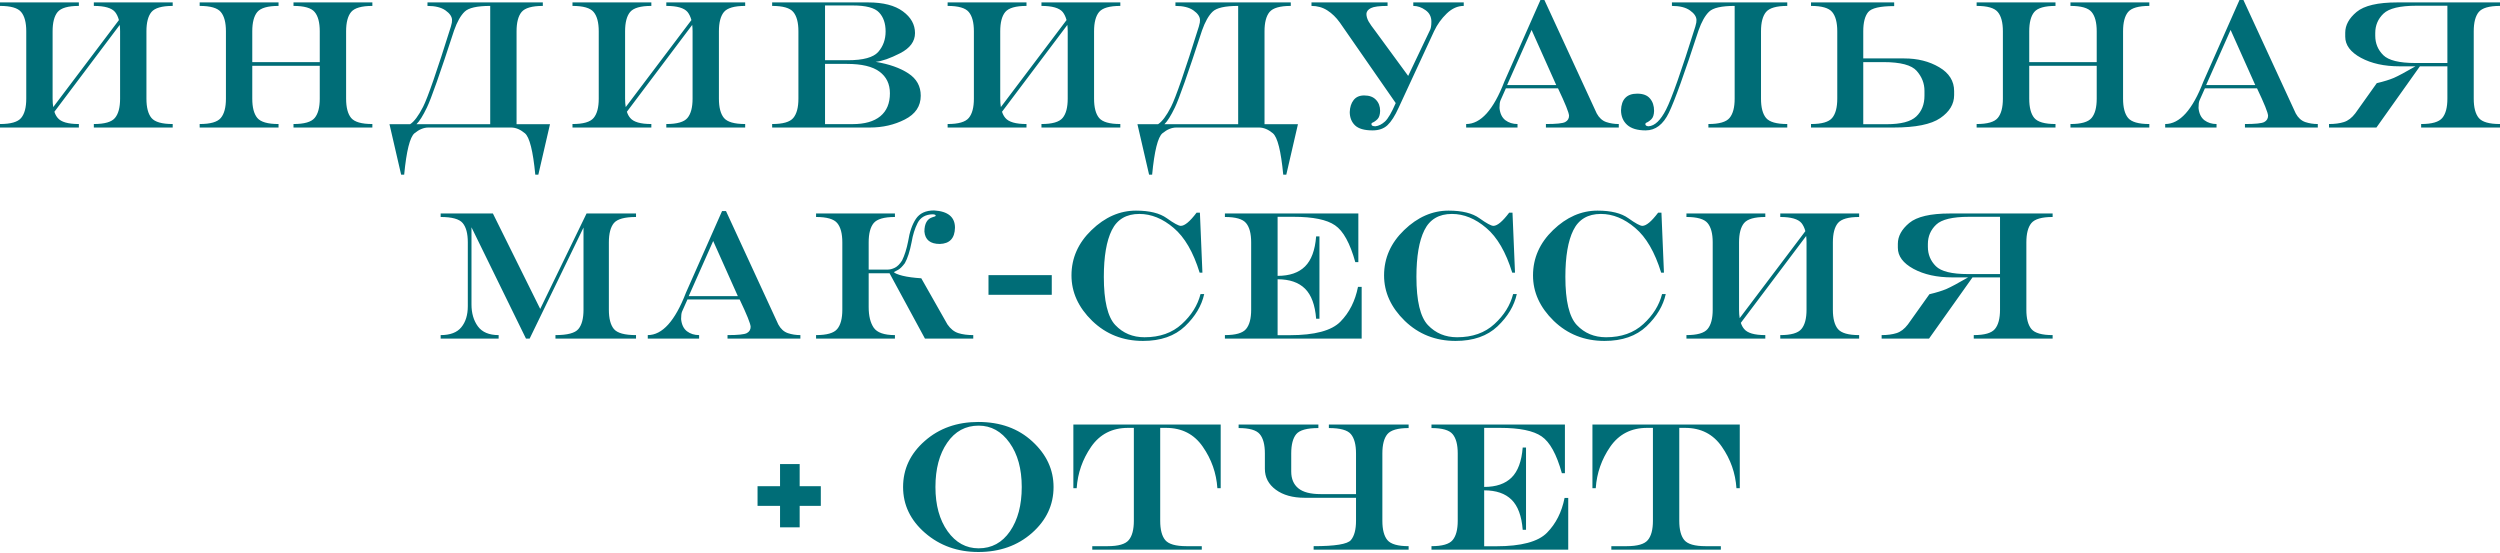 <?xml version="1.0" encoding="UTF-8"?> <svg xmlns="http://www.w3.org/2000/svg" width="1090" height="241" viewBox="0 0 1090 241" fill="none"> <path d="M23.718 48.725C24.056 49.793 24.538 50.692 25.163 51.421C26.622 53.192 29.696 54.078 34.385 54.078V55.602H0V54.078C4.689 54.078 7.763 53.192 9.221 51.421C10.706 49.65 11.449 46.849 11.449 43.02V13.637C11.449 9.807 10.706 7.007 9.221 5.236C7.763 3.465 4.689 2.579 0 2.579V1.055H34.385V2.579C29.696 2.579 26.609 3.465 25.124 5.236C23.666 7.007 22.936 9.807 22.936 13.637V43.02C22.936 44.375 23.027 45.599 23.21 46.693L51.851 8.753C51.46 7.32 50.9 6.148 50.171 5.236C48.686 3.465 45.599 2.579 40.91 2.579V1.055H75.295V2.579C70.606 2.579 67.519 3.465 66.035 5.236C64.576 7.007 63.846 9.807 63.846 13.637V43.02C63.846 46.849 64.576 49.65 66.035 51.421C67.519 53.192 70.606 54.078 75.295 54.078V55.602H40.91V54.078C45.599 54.078 48.673 53.192 50.132 51.421C51.616 49.65 52.359 46.849 52.359 43.02V13.637C52.359 12.647 52.307 11.722 52.203 10.863L23.718 48.725ZM109.992 28.68V43.02C109.992 46.849 110.722 49.65 112.181 51.421C113.665 53.192 116.752 54.078 121.441 54.078V55.602H87.056V54.078C91.745 54.078 94.819 53.192 96.278 51.421C97.762 49.65 98.505 46.849 98.505 43.02V13.637C98.505 9.807 97.762 7.007 96.278 5.236C94.819 3.465 91.745 2.579 87.056 2.579V1.055H121.441V2.579C116.752 2.579 113.665 3.465 112.181 5.236C110.722 7.007 109.992 9.807 109.992 13.637V27.078H139.415V13.637C139.415 9.807 138.673 7.007 137.188 5.236C135.729 3.465 132.655 2.579 127.966 2.579V1.055H162.351V2.579C157.662 2.579 154.576 3.465 153.091 5.236C151.632 7.007 150.903 9.807 150.903 13.637V43.02C150.903 46.849 151.632 49.65 153.091 51.421C154.576 53.192 157.662 54.078 162.351 54.078V55.602H127.966V54.078C132.655 54.078 135.729 53.192 137.188 51.421C138.673 49.65 139.415 46.849 139.415 43.02V28.68H109.992ZM178.801 54.156C180.573 53.036 182.461 50.509 184.467 46.576C186.473 42.642 190.51 30.985 196.58 11.605C196.814 10.745 196.958 10.159 197.01 9.847C197.062 9.508 197.088 9.117 197.088 8.674C197.036 7.216 196.085 5.835 194.235 4.533C192.386 3.23 189.768 2.579 186.382 2.579V1.055H236.669V2.579C231.981 2.579 228.894 3.465 227.409 5.236C225.95 7.007 225.221 9.807 225.221 13.637V54.156H239.795L234.716 76.155H233.387C232.397 65.813 230.887 59.796 228.855 58.103C226.849 56.435 224.843 55.602 222.837 55.602H186.772C184.767 55.602 182.748 56.435 180.716 58.103C178.71 59.796 177.212 65.813 176.222 76.155H174.894L169.814 54.156H178.801ZM213.733 54.156V2.579C208.002 2.579 204.277 3.425 202.558 5.119C200.839 6.786 199.315 9.495 197.986 13.246C191.865 32.027 187.918 43.228 186.147 46.849C184.402 50.47 182.878 52.906 181.575 54.156H213.733ZM273.321 48.725C273.659 49.793 274.141 50.692 274.766 51.421C276.225 53.192 279.299 54.078 283.988 54.078V55.602H249.603V54.078C254.292 54.078 257.365 53.192 258.824 51.421C260.309 49.65 261.051 46.849 261.051 43.02V13.637C261.051 9.807 260.309 7.007 258.824 5.236C257.365 3.465 254.292 2.579 249.603 2.579V1.055H283.988V2.579C279.299 2.579 276.212 3.465 274.727 5.236C273.268 7.007 272.539 9.807 272.539 13.637V43.02C272.539 44.375 272.63 45.599 272.813 46.693L301.454 8.753C301.063 7.32 300.503 6.148 299.773 5.236C298.289 3.465 295.202 2.579 290.513 2.579V1.055H324.898V2.579C320.209 2.579 317.122 3.465 315.637 5.236C314.179 7.007 313.449 9.807 313.449 13.637V43.02C313.449 46.849 314.179 49.65 315.637 51.421C317.122 53.192 320.209 54.078 324.898 54.078V55.602H290.513V54.078C295.202 54.078 298.276 53.192 299.734 51.421C301.219 49.65 301.962 46.849 301.962 43.02V13.637C301.962 12.647 301.909 11.722 301.805 10.863L273.321 48.725ZM359.713 27.86V54.117H371.708C376.996 54.117 381.034 52.971 383.821 50.679C386.608 48.386 388.002 45.052 388.002 40.676C388.002 36.612 386.478 33.46 383.43 31.22C380.409 28.98 375.694 27.86 369.286 27.86H359.713ZM359.713 2.384V26.258H369.676C376.371 26.258 380.786 25.046 382.922 22.624C385.058 20.175 386.126 17.206 386.126 13.715C386.126 10.198 385.176 7.437 383.274 5.431C381.398 3.399 377.569 2.384 371.786 2.384H359.713ZM378.507 1.055C385.097 1.055 390.151 2.357 393.668 4.962C397.184 7.541 398.943 10.693 398.943 14.418C398.943 18.065 396.78 20.996 392.456 23.21C388.132 25.424 384.576 26.674 381.789 26.961C387.702 27.951 392.456 29.631 396.051 32.001C399.646 34.346 401.443 37.589 401.443 41.731C401.443 46.289 399.138 49.741 394.527 52.085C389.943 54.43 384.863 55.602 379.288 55.602H336.659V54.078C341.348 54.078 344.422 53.192 345.88 51.421C347.365 49.65 348.108 46.849 348.108 43.02V13.637C348.108 9.807 347.365 7.007 345.88 5.236C344.422 3.465 341.348 2.579 336.659 2.579V1.055H378.507ZM436.883 48.725C437.222 49.793 437.704 50.692 438.329 51.421C439.788 53.192 442.861 54.078 447.55 54.078V55.602H413.165V54.078C417.854 54.078 420.928 53.192 422.387 51.421C423.872 49.65 424.614 46.849 424.614 43.02V13.637C424.614 9.807 423.872 7.007 422.387 5.236C420.928 3.465 417.854 2.579 413.165 2.579V1.055H447.55V2.579C442.861 2.579 439.775 3.465 438.29 5.236C436.831 7.007 436.102 9.807 436.102 13.637V43.02C436.102 44.375 436.193 45.599 436.375 46.693L465.016 8.753C464.625 7.32 464.065 6.148 463.336 5.236C461.851 3.465 458.764 2.579 454.075 2.579V1.055H488.46V2.579C483.772 2.579 480.685 3.465 479.2 5.236C477.741 7.007 477.012 9.807 477.012 13.637V43.02C477.012 46.849 477.741 49.65 479.2 51.421C480.685 53.192 483.772 54.078 488.46 54.078V55.602H454.075V54.078C458.764 54.078 461.838 53.192 463.297 51.421C464.782 49.65 465.524 46.849 465.524 43.02V13.637C465.524 12.647 465.472 11.722 465.368 10.863L436.883 48.725ZM504.91 54.156C506.682 53.036 508.57 50.509 510.576 46.576C512.582 42.642 516.619 30.985 522.689 11.605C522.923 10.745 523.067 10.159 523.119 9.847C523.171 9.508 523.197 9.117 523.197 8.674C523.145 7.216 522.194 5.835 520.344 4.533C518.495 3.23 515.877 2.579 512.491 2.579V1.055H562.779V2.579C558.09 2.579 555.003 3.465 553.518 5.236C552.059 7.007 551.33 9.807 551.33 13.637V54.156H565.904L560.825 76.155H559.496C558.506 65.813 556.996 59.796 554.964 58.103C552.958 56.435 550.952 55.602 548.946 55.602H512.881C510.876 55.602 508.857 56.435 506.825 58.103C504.819 59.796 503.321 65.813 502.332 76.155H501.003L495.923 54.156H504.91ZM539.842 54.156V2.579C534.111 2.579 530.386 3.425 528.667 5.119C526.948 6.786 525.424 9.495 524.096 13.246C517.974 32.027 514.028 43.228 512.256 46.849C510.511 50.47 508.987 52.906 507.685 54.156H539.842ZM608.534 44.935L584.152 9.807C582.563 7.593 580.752 5.835 578.721 4.533C576.689 3.23 574.383 2.579 571.805 2.579V1.055H604.978V2.579C601.409 2.579 599 2.891 597.749 3.517C596.499 4.116 595.835 4.949 595.757 6.017C595.757 7.085 596.069 8.192 596.695 9.339C597.346 10.459 598.284 11.8 599.508 13.363L613.965 33.095L623.382 13.324C623.851 12.543 624.085 11.253 624.085 9.456C624.085 7.294 623.226 5.614 621.506 4.415C619.813 3.191 618.042 2.579 616.192 2.579V1.055H638.191V2.579C635.534 2.579 633.059 3.686 630.767 5.9C628.474 8.114 626.651 10.654 625.296 13.52L609.823 46.928C608.208 50.496 606.58 53.049 604.939 54.586C603.324 56.097 601.162 56.852 598.453 56.852C594.884 56.852 592.331 56.123 590.794 54.664C589.284 53.205 588.515 51.278 588.489 48.881C588.567 46.719 589.127 44.974 590.169 43.645C591.211 42.291 592.748 41.614 594.78 41.614C597.046 41.614 598.765 42.252 599.938 43.528C601.136 44.779 601.735 46.394 601.735 48.373C601.683 50.04 601.292 51.239 600.563 51.968C599.833 52.697 599.052 53.231 598.218 53.57C598.036 53.648 597.945 53.844 597.945 54.156C597.945 54.469 598.101 54.703 598.414 54.859C598.752 54.99 599.182 55.055 599.703 55.055C601.11 54.899 602.49 54.208 603.845 52.984C605.2 51.734 606.762 49.05 608.534 44.935ZM657.102 37.081H678.515L667.77 13.051L657.102 37.081ZM671.638 0H673.357L696.176 49.467C697.218 51.369 698.599 52.619 700.318 53.218C702.037 53.791 703.861 54.078 705.788 54.078V55.602H674.021V54.078C678.528 54.078 681.328 53.791 682.422 53.218C683.542 52.619 684.102 51.694 684.102 50.444C684.05 49.116 682.448 45.143 679.296 38.527H656.555L654.172 43.88C653.911 44.557 653.781 45.625 653.781 47.084C654.016 49.48 654.862 51.252 656.321 52.398C657.806 53.518 659.577 54.078 661.635 54.078V55.602H639.246V54.078C645.602 54.078 651.15 47.917 655.891 35.596L671.638 0ZM726.419 47.748C728.842 43.033 733.088 30.985 739.157 11.605C739.392 10.745 739.535 10.159 739.587 9.847C739.639 9.508 739.665 9.117 739.665 8.674C739.613 7.216 738.662 5.835 736.813 4.533C734.963 3.23 732.345 2.579 728.959 2.579V1.055H779.247V2.579C774.558 2.579 771.471 3.465 769.986 5.236C768.528 7.007 767.798 9.807 767.798 13.637V43.02C767.798 46.849 768.528 49.65 769.986 51.421C771.471 53.192 774.558 54.078 779.247 54.078V55.602H744.862V54.078C749.551 54.078 752.625 53.192 754.083 51.421C755.568 49.65 756.311 46.849 756.311 43.02V2.579C750.58 2.579 746.855 3.425 745.136 5.119C743.416 6.786 741.892 9.495 740.564 13.246C734.442 32.027 730.131 43.997 727.63 49.155C725.156 54.286 721.782 56.852 717.51 56.852C713.942 56.852 711.259 56.058 709.461 54.469C707.69 52.88 706.791 50.757 706.765 48.1C706.843 45.677 707.468 43.867 708.641 42.669C709.813 41.444 711.545 40.832 713.837 40.832C716.364 40.832 718.214 41.535 719.386 42.942C720.584 44.323 721.183 46.133 721.183 48.373C721.131 50.04 720.74 51.239 720.011 51.968C719.282 52.697 718.5 53.231 717.667 53.57C717.484 53.648 717.393 53.844 717.393 54.156C717.393 54.469 717.549 54.703 717.862 54.859C718.201 54.99 718.5 55.055 718.761 55.055C721.47 54.899 724.023 52.463 726.419 47.748ZM822.541 54.156C828.792 54.156 833.103 53.036 835.474 50.796C837.87 48.529 839.069 45.508 839.069 41.731V39.582C839.069 36.378 837.949 33.499 835.708 30.946C833.494 28.367 828.636 27.078 821.134 27.078H812.381V54.156H822.541ZM830.238 25.476C836.073 25.476 841.153 26.753 845.477 29.305C849.827 31.858 852.002 35.336 852.002 39.738V41.457C852.002 45.391 849.983 48.738 845.946 51.499C841.934 54.234 835.174 55.602 825.666 55.602H789.601V54.078C794.29 54.078 797.364 53.192 798.823 51.421C800.308 49.65 801.05 46.849 801.05 43.02V13.637C801.05 9.807 800.308 7.007 798.823 5.236C797.364 3.465 794.29 2.579 789.601 2.579V1.055H825.862V2.657C819.74 2.657 815.963 3.53 814.53 5.275C813.098 7.02 812.381 9.807 812.381 13.637V25.476H830.238ZM884.746 28.68V43.02C884.746 46.849 885.475 49.65 886.934 51.421C888.419 53.192 891.506 54.078 896.194 54.078V55.602H861.81V54.078C866.498 54.078 869.572 53.192 871.031 51.421C872.516 49.65 873.258 46.849 873.258 43.02V13.637C873.258 9.807 872.516 7.007 871.031 5.236C869.572 3.465 866.498 2.579 861.81 2.579V1.055H896.194V2.579C891.506 2.579 888.419 3.465 886.934 5.236C885.475 7.007 884.746 9.807 884.746 13.637V27.078H914.168V13.637C914.168 9.807 913.426 7.007 911.941 5.236C910.482 3.465 907.409 2.579 902.72 2.579V1.055H937.105V2.579C932.416 2.579 929.329 3.465 927.844 5.236C926.385 7.007 925.656 9.807 925.656 13.637V43.02C925.656 46.849 926.385 49.65 927.844 51.421C929.329 53.192 932.416 54.078 937.105 54.078V55.602H902.72V54.078C907.409 54.078 910.482 53.192 911.941 51.421C913.426 49.65 914.168 46.849 914.168 43.02V28.68H884.746ZM961.877 37.081H983.29L972.544 13.051L961.877 37.081ZM976.413 0H978.132L1000.95 49.467C1001.99 51.369 1003.37 52.619 1005.09 53.218C1006.81 53.791 1008.64 54.078 1010.56 54.078V55.602H978.796V54.078C983.303 54.078 986.103 53.791 987.197 53.218C988.317 52.619 988.877 51.694 988.877 50.444C988.825 49.116 987.223 45.143 984.071 38.527H961.33L958.947 43.88C958.686 44.557 958.556 45.625 958.556 47.084C958.791 49.48 959.637 51.252 961.096 52.398C962.581 53.518 964.352 54.078 966.41 54.078V55.602H944.021V54.078C950.377 54.078 955.925 47.917 960.666 35.596L976.413 0ZM1067.06 2.501H1053.54C1046.38 2.501 1041.6 3.647 1039.2 5.939C1036.81 8.232 1035.61 11.045 1035.61 14.379V15.59C1035.61 18.899 1036.77 21.712 1039.09 24.03C1041.41 26.323 1046.06 27.469 1053.04 27.469H1067.06V2.501ZM1090 1.055V2.579C1085.31 2.579 1082.22 3.465 1080.74 5.236C1079.28 7.007 1078.55 9.807 1078.55 13.637V43.02C1078.55 46.849 1079.28 49.65 1080.74 51.421C1082.22 53.192 1085.31 54.078 1090 54.078V55.602H1055.62V54.078C1060.3 54.078 1063.38 53.192 1064.84 51.421C1066.32 49.65 1067.06 46.849 1067.06 43.02V28.915H1055.07L1036.12 55.602H1015.45V54.078C1017.95 54.078 1020.11 53.791 1021.93 53.218C1023.76 52.645 1025.41 51.382 1026.9 49.428L1036.27 36.26C1039.35 35.531 1041.84 34.763 1043.74 33.955C1045.64 33.121 1048.78 31.441 1053.15 28.915H1046.2C1039.56 28.915 1033.94 27.677 1029.36 25.203C1024.8 22.728 1022.52 19.654 1022.52 15.981V14.262C1022.52 10.98 1024.17 7.958 1027.48 5.197C1030.82 2.436 1036.73 1.055 1045.22 1.055H1090ZM214.905 93.081L235.536 134.695L255.737 93.081H277.306V94.605C272.357 94.605 269.14 95.491 267.655 97.262C266.196 99.034 265.467 101.834 265.467 105.663V135.047C265.467 138.876 266.196 141.676 267.655 143.447C269.14 145.219 272.357 146.104 277.306 146.104V147.628H242.179V146.104C247.389 146.104 250.723 145.219 252.182 143.447C253.666 141.676 254.409 138.876 254.409 135.047V99.216L230.926 147.628H229.324L205.567 99.099V132.702C205.567 136.531 206.491 139.722 208.341 142.275C210.217 144.828 213.238 146.104 217.406 146.104V147.628H192.125V146.104C196.293 146.104 199.302 144.958 201.151 142.666C203.027 140.374 203.965 137.313 203.965 133.484V105.663C203.965 101.834 203.222 99.034 201.738 97.262C200.279 95.491 197.075 94.605 192.125 94.605V93.081H214.905ZM300.281 129.107H321.694L310.949 105.077L300.281 129.107ZM314.817 92.026H316.536L339.355 141.494C340.397 143.395 341.778 144.646 343.497 145.245C345.216 145.818 347.04 146.104 348.967 146.104V147.628H317.2V146.104C321.707 146.104 324.507 145.818 325.601 145.245C326.721 144.646 327.281 143.721 327.281 142.471C327.229 141.142 325.627 137.17 322.475 130.553H299.734L297.351 135.906C297.09 136.583 296.96 137.651 296.96 139.11C297.195 141.507 298.041 143.278 299.5 144.424C300.985 145.544 302.756 146.104 304.814 146.104V147.628H282.425V146.104C288.781 146.104 294.329 139.944 299.07 127.623L314.817 92.026ZM387.846 119.144H378.741V133.874C378.741 137.704 379.471 140.699 380.93 142.861C382.414 145.023 385.501 146.104 390.19 146.104V147.628H355.805V146.104C360.494 146.104 363.568 145.219 365.027 143.447C366.511 141.676 367.254 138.876 367.254 135.047V105.663C367.254 101.834 366.511 99.034 365.027 97.262C363.568 95.491 360.494 94.605 355.805 94.605V93.081H390.19V94.605C385.501 94.605 382.414 95.491 380.93 97.262C379.471 99.034 378.741 101.834 378.741 105.663V117.542H387.064C388.028 117.542 389.07 117.268 390.19 116.721C391.31 116.148 392.352 115.093 393.316 113.556C394.41 111.316 395.283 108.555 395.934 105.272C396.585 101.131 397.718 97.848 399.333 95.426C400.974 92.977 403.618 91.753 407.265 91.753C413.335 92.118 416.369 94.631 416.369 99.294C416.265 103.879 414.064 106.236 409.766 106.366C405.598 106.366 403.358 104.569 403.045 100.974C403.045 97.484 404.243 95.387 406.64 94.683C407.526 94.475 407.969 94.254 407.969 94.019C407.969 93.654 407.5 93.459 406.562 93.433C403.462 93.537 401.3 94.801 400.076 97.223C398.851 99.646 397.979 102.433 397.458 105.585C396.676 109.597 395.699 112.644 394.527 114.728C393.485 116.135 392.521 117.099 391.636 117.62C390.776 118.115 390.138 118.453 389.721 118.636C390.138 119.157 391.414 119.691 393.55 120.238C395.712 120.759 398.422 121.123 401.678 121.332L413.087 141.455C414.442 143.408 416.031 144.672 417.854 145.245C419.678 145.818 421.84 146.104 424.34 146.104V147.628H403.28L387.846 119.144ZM430.983 128.521V119.964H458.569V128.521H430.983ZM495.298 91.831C501.185 91.831 505.666 92.938 508.74 95.152C511.839 97.367 513.871 98.474 514.835 98.474C516.528 98.474 518.821 96.559 521.712 92.73H523.158L524.252 118.87H523.041C520.279 109.909 516.502 103.41 511.709 99.372C506.942 95.309 501.954 93.277 496.744 93.277C491.091 93.277 487.093 95.634 484.748 100.349C482.43 105.038 481.271 111.824 481.271 120.706C481.271 131.178 482.938 138.185 486.272 141.728C489.633 145.271 493.879 147.042 499.01 147.042C505.679 147.042 511.097 145.128 515.265 141.298C519.459 137.469 522.181 133.106 523.431 128.209H525.033C523.913 133.314 521.113 138.003 516.632 142.275C512.152 146.521 506.057 148.644 498.346 148.644C489.62 148.644 482.235 145.727 476.191 139.892C470.174 134.031 467.165 127.427 467.165 120.081C467.165 112.527 470.083 105.937 475.918 100.31C481.779 94.657 488.239 91.831 495.298 91.831ZM557.035 121.761V146.143H562.31C573.198 146.143 580.57 144.177 584.425 140.243C588.307 136.31 590.86 131.256 592.084 125.083H593.686V147.628H534.059V146.104C538.748 146.104 541.822 145.219 543.281 143.447C544.766 141.676 545.508 138.876 545.508 135.047V105.663C545.508 101.834 544.766 99.034 543.281 97.262C541.822 95.491 538.748 94.605 534.059 94.605V93.081H592.24V114.298H590.912C588.619 106.041 585.676 100.688 582.081 98.239C578.512 95.764 572.469 94.527 563.951 94.527H557.035V120.277C562.245 120.277 566.23 118.909 568.991 116.174C571.752 113.439 573.368 109.076 573.836 103.084H575.282V138.954H573.836C573.368 132.963 571.752 128.599 568.991 125.864C566.23 123.129 562.245 121.761 557.035 121.761ZM631.587 91.831C637.474 91.831 641.955 92.938 645.029 95.152C648.129 97.367 650.16 98.474 651.124 98.474C652.817 98.474 655.11 96.559 658.001 92.73H659.447L660.541 118.87H659.33C656.568 109.909 652.791 103.41 647.998 99.372C643.231 95.309 638.243 93.277 633.033 93.277C627.38 93.277 623.382 95.634 621.037 100.349C618.719 105.038 617.56 111.824 617.56 120.706C617.56 131.178 619.227 138.185 622.561 141.728C625.922 145.271 630.168 147.042 635.299 147.042C641.968 147.042 647.386 145.128 651.554 141.298C655.748 137.469 658.47 133.106 659.72 128.209H661.322C660.202 133.314 657.402 138.003 652.922 142.275C648.441 146.521 642.346 148.644 634.635 148.644C625.909 148.644 618.524 145.727 612.48 139.892C606.463 134.031 603.454 127.427 603.454 120.081C603.454 112.527 606.372 105.937 612.207 100.31C618.068 94.657 624.528 91.831 631.587 91.831ZM696.528 91.831C702.415 91.831 706.895 92.938 709.969 95.152C713.069 97.367 715.101 98.474 716.065 98.474C717.758 98.474 720.05 96.559 722.942 92.73H724.387L725.481 118.87H724.27C721.509 109.909 717.732 103.41 712.939 99.372C708.172 95.309 703.183 93.277 697.974 93.277C692.321 93.277 688.322 95.634 685.978 100.349C683.66 105.038 682.5 111.824 682.5 120.706C682.5 131.178 684.168 138.185 687.502 141.728C690.862 145.271 695.108 147.042 700.24 147.042C706.908 147.042 712.327 145.128 716.494 141.298C720.688 137.469 723.411 133.106 724.661 128.209H726.263C725.143 133.314 722.343 138.003 717.862 142.275C713.382 146.521 707.286 148.644 699.576 148.644C690.849 148.644 683.464 145.727 677.421 139.892C671.403 134.031 668.395 127.427 668.395 120.081C668.395 112.527 671.312 105.937 677.147 100.31C683.008 94.657 689.469 91.831 696.528 91.831ZM759.007 140.751C759.345 141.819 759.827 142.718 760.452 143.447C761.911 145.219 764.985 146.104 769.674 146.104V147.628H735.289V146.104C739.978 146.104 743.052 145.219 744.51 143.447C745.995 141.676 746.738 138.876 746.738 135.047V105.663C746.738 101.834 745.995 99.034 744.51 97.262C743.052 95.491 739.978 94.605 735.289 94.605V93.081H769.674V94.605C764.985 94.605 761.898 95.491 760.413 97.262C758.955 99.034 758.225 101.834 758.225 105.663V135.047C758.225 136.401 758.316 137.625 758.499 138.719L787.14 100.779C786.749 99.346 786.189 98.174 785.46 97.262C783.975 95.491 780.888 94.605 776.199 94.605V93.081H810.584V94.605C805.895 94.605 802.808 95.491 801.323 97.262C799.865 99.034 799.135 101.834 799.135 105.663V135.047C799.135 138.876 799.865 141.676 801.323 143.447C802.808 145.219 805.895 146.104 810.584 146.104V147.628H776.199V146.104C780.888 146.104 783.962 145.219 785.42 143.447C786.905 141.676 787.648 138.876 787.648 135.047V105.663C787.648 104.673 787.596 103.748 787.491 102.889L759.007 140.751ZM872.008 94.527H858.488C851.325 94.527 846.545 95.673 844.148 97.966C841.752 100.258 840.553 103.071 840.553 106.406V107.617C840.553 110.925 841.713 113.738 844.031 116.057C846.349 118.349 850.999 119.495 857.98 119.495H872.008V94.527ZM894.944 93.081V94.605C890.255 94.605 887.168 95.491 885.684 97.262C884.225 99.034 883.495 101.834 883.495 105.663V135.047C883.495 138.876 884.225 141.676 885.684 143.447C887.168 145.219 890.255 146.104 894.944 146.104V147.628H860.559V146.104C865.248 146.104 868.322 145.219 869.781 143.447C871.265 141.676 872.008 138.876 872.008 135.047V120.941H860.012L841.061 147.628H820.391V146.104C822.892 146.104 825.054 145.818 826.878 145.245C828.701 144.672 830.355 143.408 831.84 141.455L841.218 128.287C844.292 127.557 846.779 126.789 848.681 125.981C850.582 125.148 853.721 123.468 858.098 120.941H851.142C844.5 120.941 838.886 119.704 834.302 117.229C829.743 114.754 827.464 111.68 827.464 108.008V106.288C827.464 103.006 829.118 99.984 832.426 97.223C835.76 94.462 841.674 93.081 850.166 93.081H894.944ZM340.098 220.548H330.29V211.99H340.098V202.339H348.655V211.99H357.876V220.548H348.655V229.925H340.098V220.548ZM426.568 183.975C436.128 183.975 443.981 186.814 450.129 192.493C456.277 198.145 459.35 204.762 459.35 212.342C459.35 220.157 456.212 226.838 449.934 232.387C443.656 237.909 435.867 240.671 426.568 240.671C417.503 240.671 409.766 237.909 403.358 232.387C396.95 226.838 393.746 220.157 393.746 212.342C393.746 204.501 396.885 197.82 403.162 192.297C409.44 186.749 417.242 183.975 426.568 183.975ZM426.685 185.577C420.954 185.577 416.382 188.064 412.97 193.04C409.558 197.989 407.851 204.423 407.851 212.342C407.851 220.235 409.623 226.669 413.165 231.645C416.708 236.594 421.215 239.069 426.685 239.069C432.39 239.069 436.948 236.594 440.361 231.645C443.773 226.669 445.479 220.235 445.479 212.342C445.479 204.423 443.708 197.989 440.165 193.04C436.623 188.064 432.129 185.577 426.685 185.577ZM505.848 227.073C505.848 230.902 506.578 233.702 508.036 235.474C509.521 237.245 512.608 238.131 517.297 238.131H523.978V239.655H476.23V238.131H482.912C487.601 238.131 490.675 237.245 492.133 235.474C493.618 233.702 494.36 230.902 494.36 227.073V186.553H491.821C484.918 186.553 479.565 189.289 475.761 194.759C471.984 200.229 469.874 206.26 469.431 212.85H467.986V185.108H532.223V212.85H530.777C530.334 206.26 528.211 200.229 524.408 194.759C520.631 189.289 515.291 186.553 508.388 186.553H505.848V227.073ZM568.835 217.031C563.625 217.031 559.431 215.859 556.253 213.514C553.075 211.17 551.486 208.135 551.486 204.41V197.689C551.486 193.86 550.744 191.06 549.259 189.289C547.8 187.517 544.726 186.632 540.038 186.632V185.108H574.813V186.632C569.864 186.632 566.647 187.517 565.162 189.289C563.703 191.06 562.974 193.86 562.974 197.689V205.582C562.974 208.76 564.003 211.196 566.061 212.889C568.119 214.582 571.349 215.429 575.751 215.429H591.224V197.689C591.224 193.86 590.482 191.06 588.997 189.289C587.538 187.517 584.334 186.632 579.385 186.632V185.108H614.16V186.632C609.472 186.632 606.385 187.517 604.9 189.289C603.441 191.06 602.712 193.86 602.712 197.689V227.073C602.712 230.902 603.441 233.702 604.9 235.474C606.385 237.245 609.472 238.131 614.16 238.131V239.655H572.742V238.131C582.12 238.131 587.538 237.245 588.997 235.474C590.482 233.702 591.224 230.902 591.224 227.073V217.031H568.835ZM647.1 213.788V238.17H652.375C663.263 238.17 670.635 236.203 674.49 232.27C678.372 228.336 680.924 223.283 682.149 217.109H683.751V239.655H624.124V238.131C628.813 238.131 631.887 237.245 633.346 235.474C634.83 233.702 635.573 230.902 635.573 227.073V197.689C635.573 193.86 634.83 191.06 633.346 189.289C631.887 187.517 628.813 186.632 624.124 186.632V185.108H682.305V206.325H680.976C678.684 198.067 675.741 192.714 672.146 190.265C668.577 187.791 662.534 186.553 654.016 186.553H647.1V212.303C652.309 212.303 656.295 210.935 659.056 208.2C661.817 205.465 663.432 201.102 663.901 195.111H665.347V230.98H663.901C663.432 224.989 661.817 220.626 659.056 217.891C656.295 215.155 652.309 213.788 647.1 213.788ZM732.163 227.073C732.163 230.902 732.892 233.702 734.351 235.474C735.836 237.245 738.923 238.131 743.612 238.131H750.293V239.655H702.545V238.131H709.227C713.916 238.131 716.989 237.245 718.448 235.474C719.933 233.702 720.675 230.902 720.675 227.073V186.553H718.136C711.233 186.553 705.879 189.289 702.076 194.759C698.299 200.229 696.189 206.26 695.746 212.85H694.301V185.108H758.538V212.85H757.092C756.649 206.26 754.526 200.229 750.723 194.759C746.946 189.289 741.606 186.553 734.703 186.553H732.163V227.073Z" fill="#006D77"></path> </svg> 